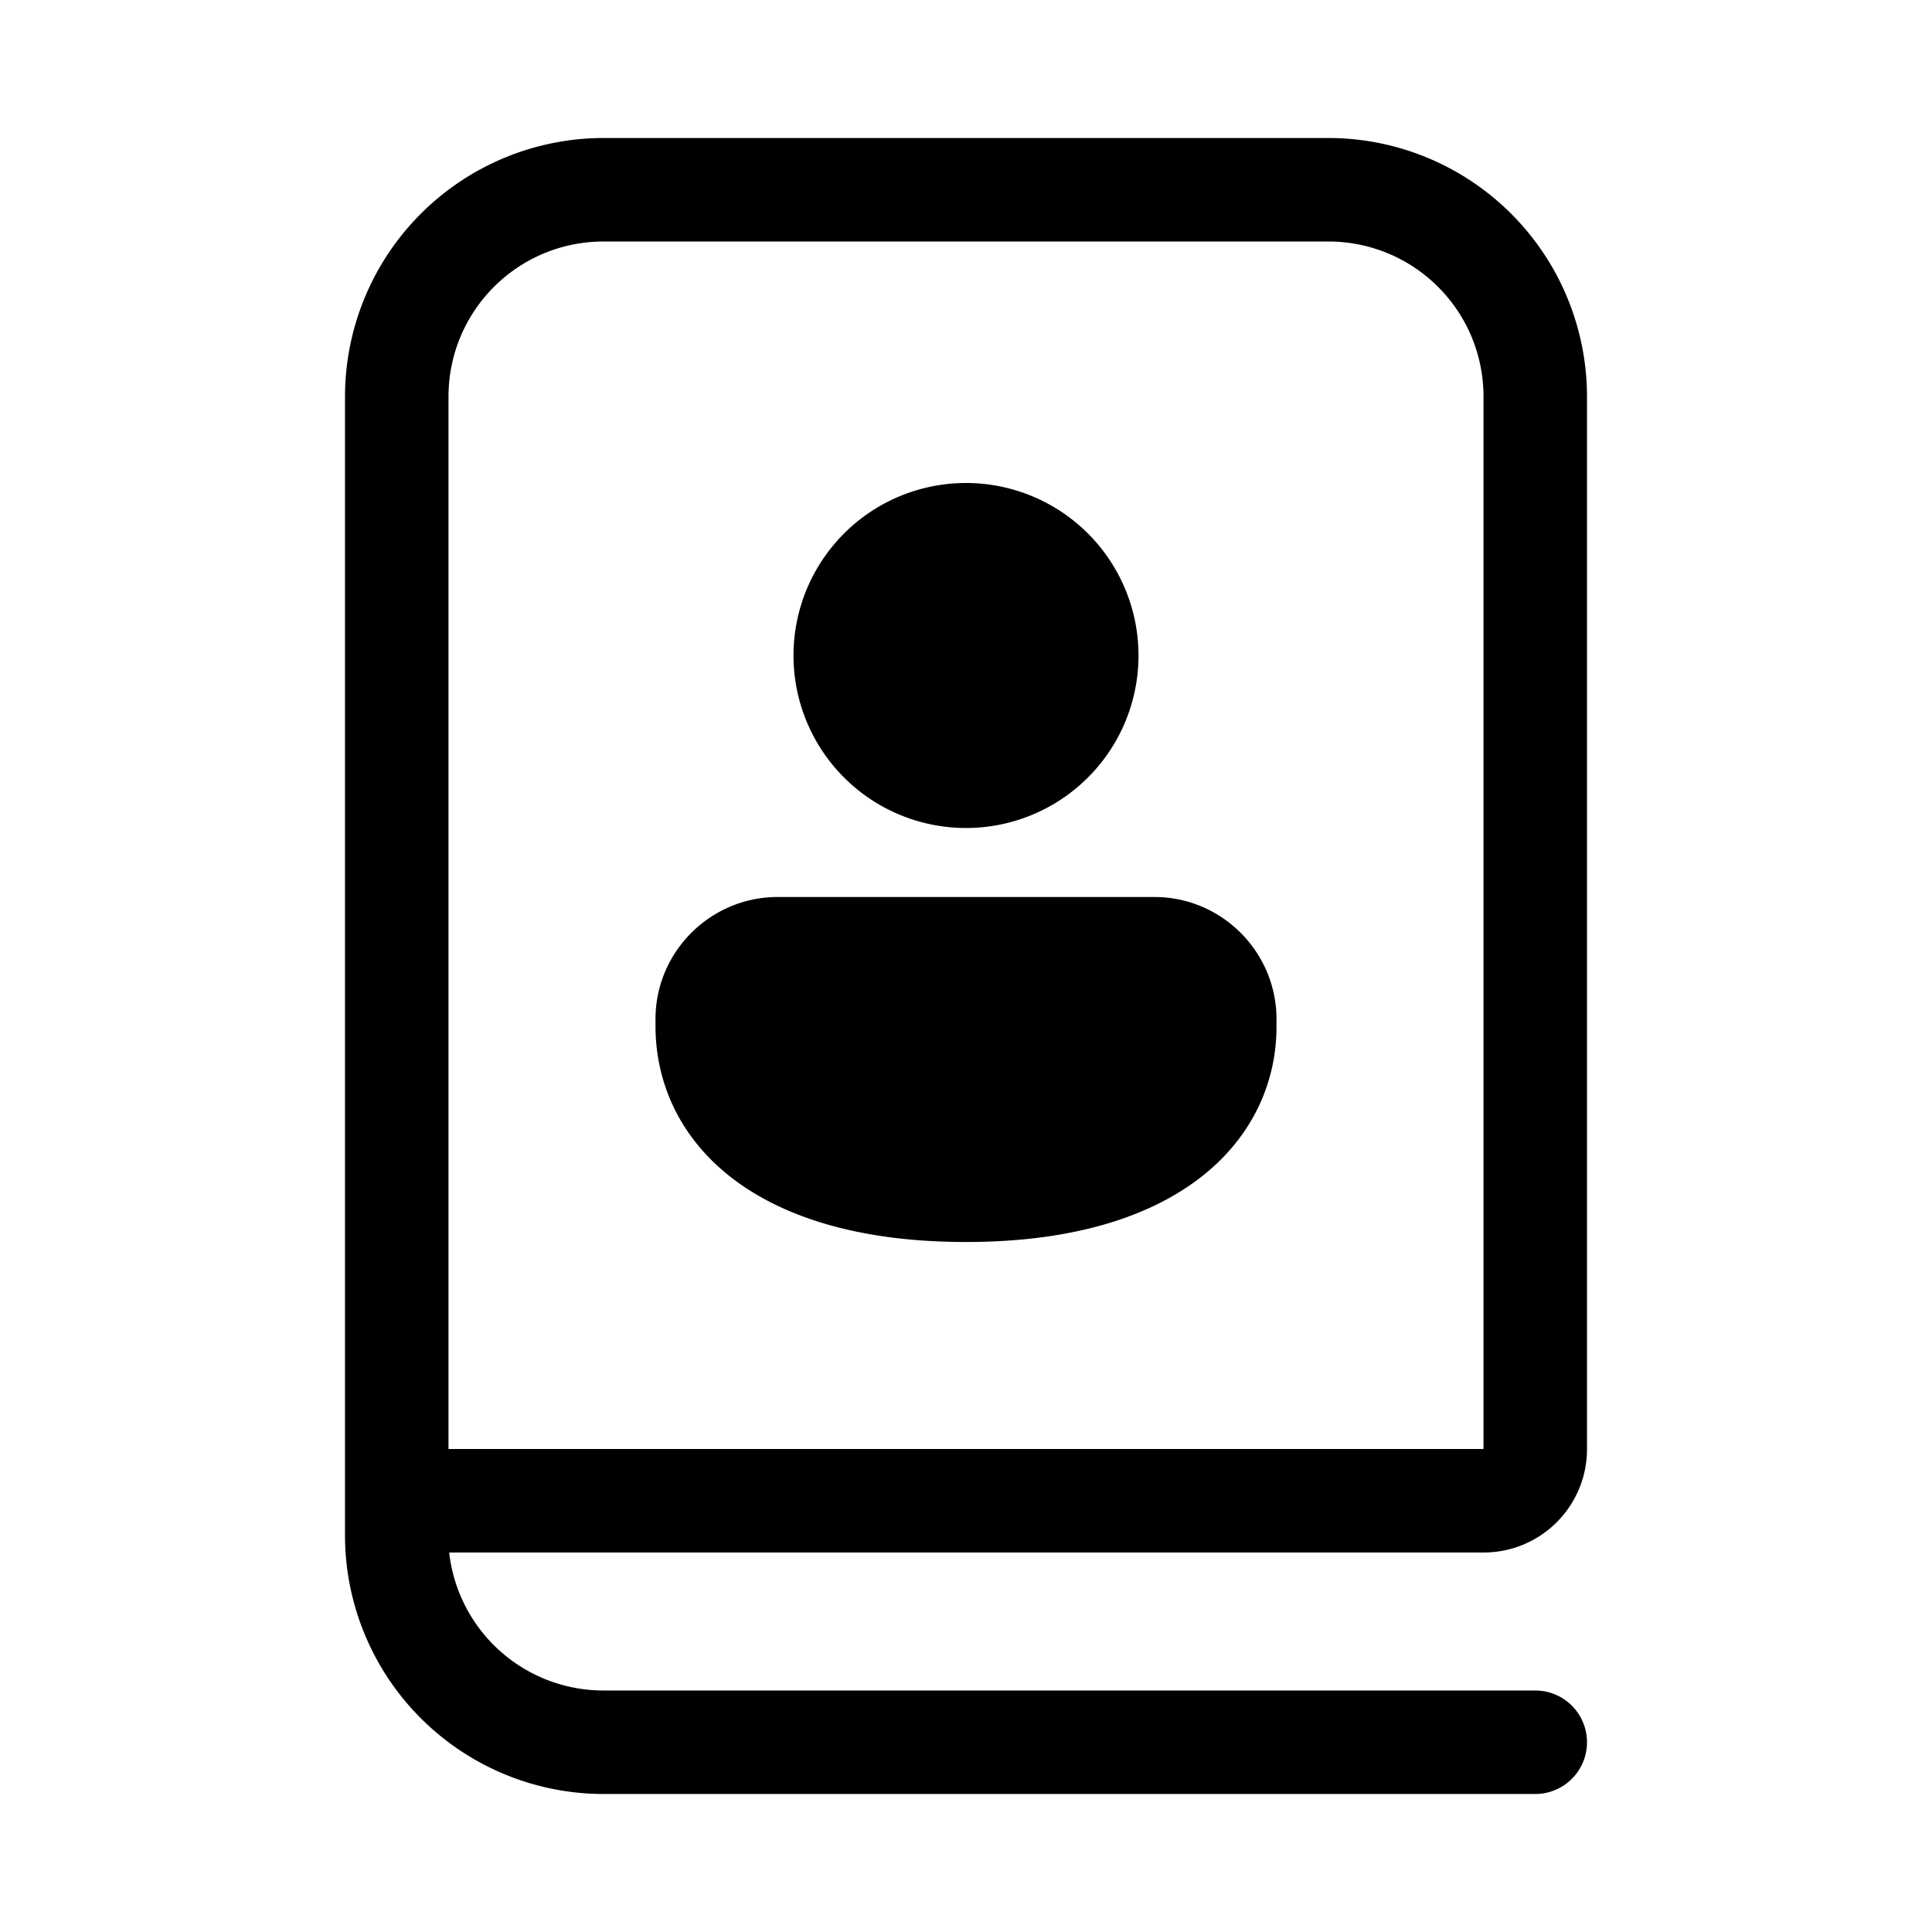 <svg width="28" height="28" viewBox="0 0 28 28" xmlns="http://www.w3.org/2000/svg"><path d="M8.75 2A3.75 3.75 0 0 0 5 5.75v16.5A3.75 3.75 0 0 0 8.75 26h13.5a.75.75 0 0 0 0-1.5H8.75a2.25 2.25 0 0 1-2.24-2H21.5c.83 0 1.5-.67 1.5-1.5V5.75A3.75 3.75 0 0 0 19.25 2H8.75ZM21.5 5.75V21h-15V5.75c0-1.24 1-2.25 2.25-2.25h10.5c1.24 0 2.25 1 2.25 2.25Zm-5 3.75a2.5 2.5 0 1 1-5 0 2.5 2.5 0 0 1 5 0Zm2 5.38c0 1.55-1.29 3.12-4.5 3.12s-4.5-1.56-4.5-3.13v-.1c0-.98.8-1.77 1.77-1.77h5.46c.98 0 1.77.8 1.77 1.77v.1Z"/></svg>